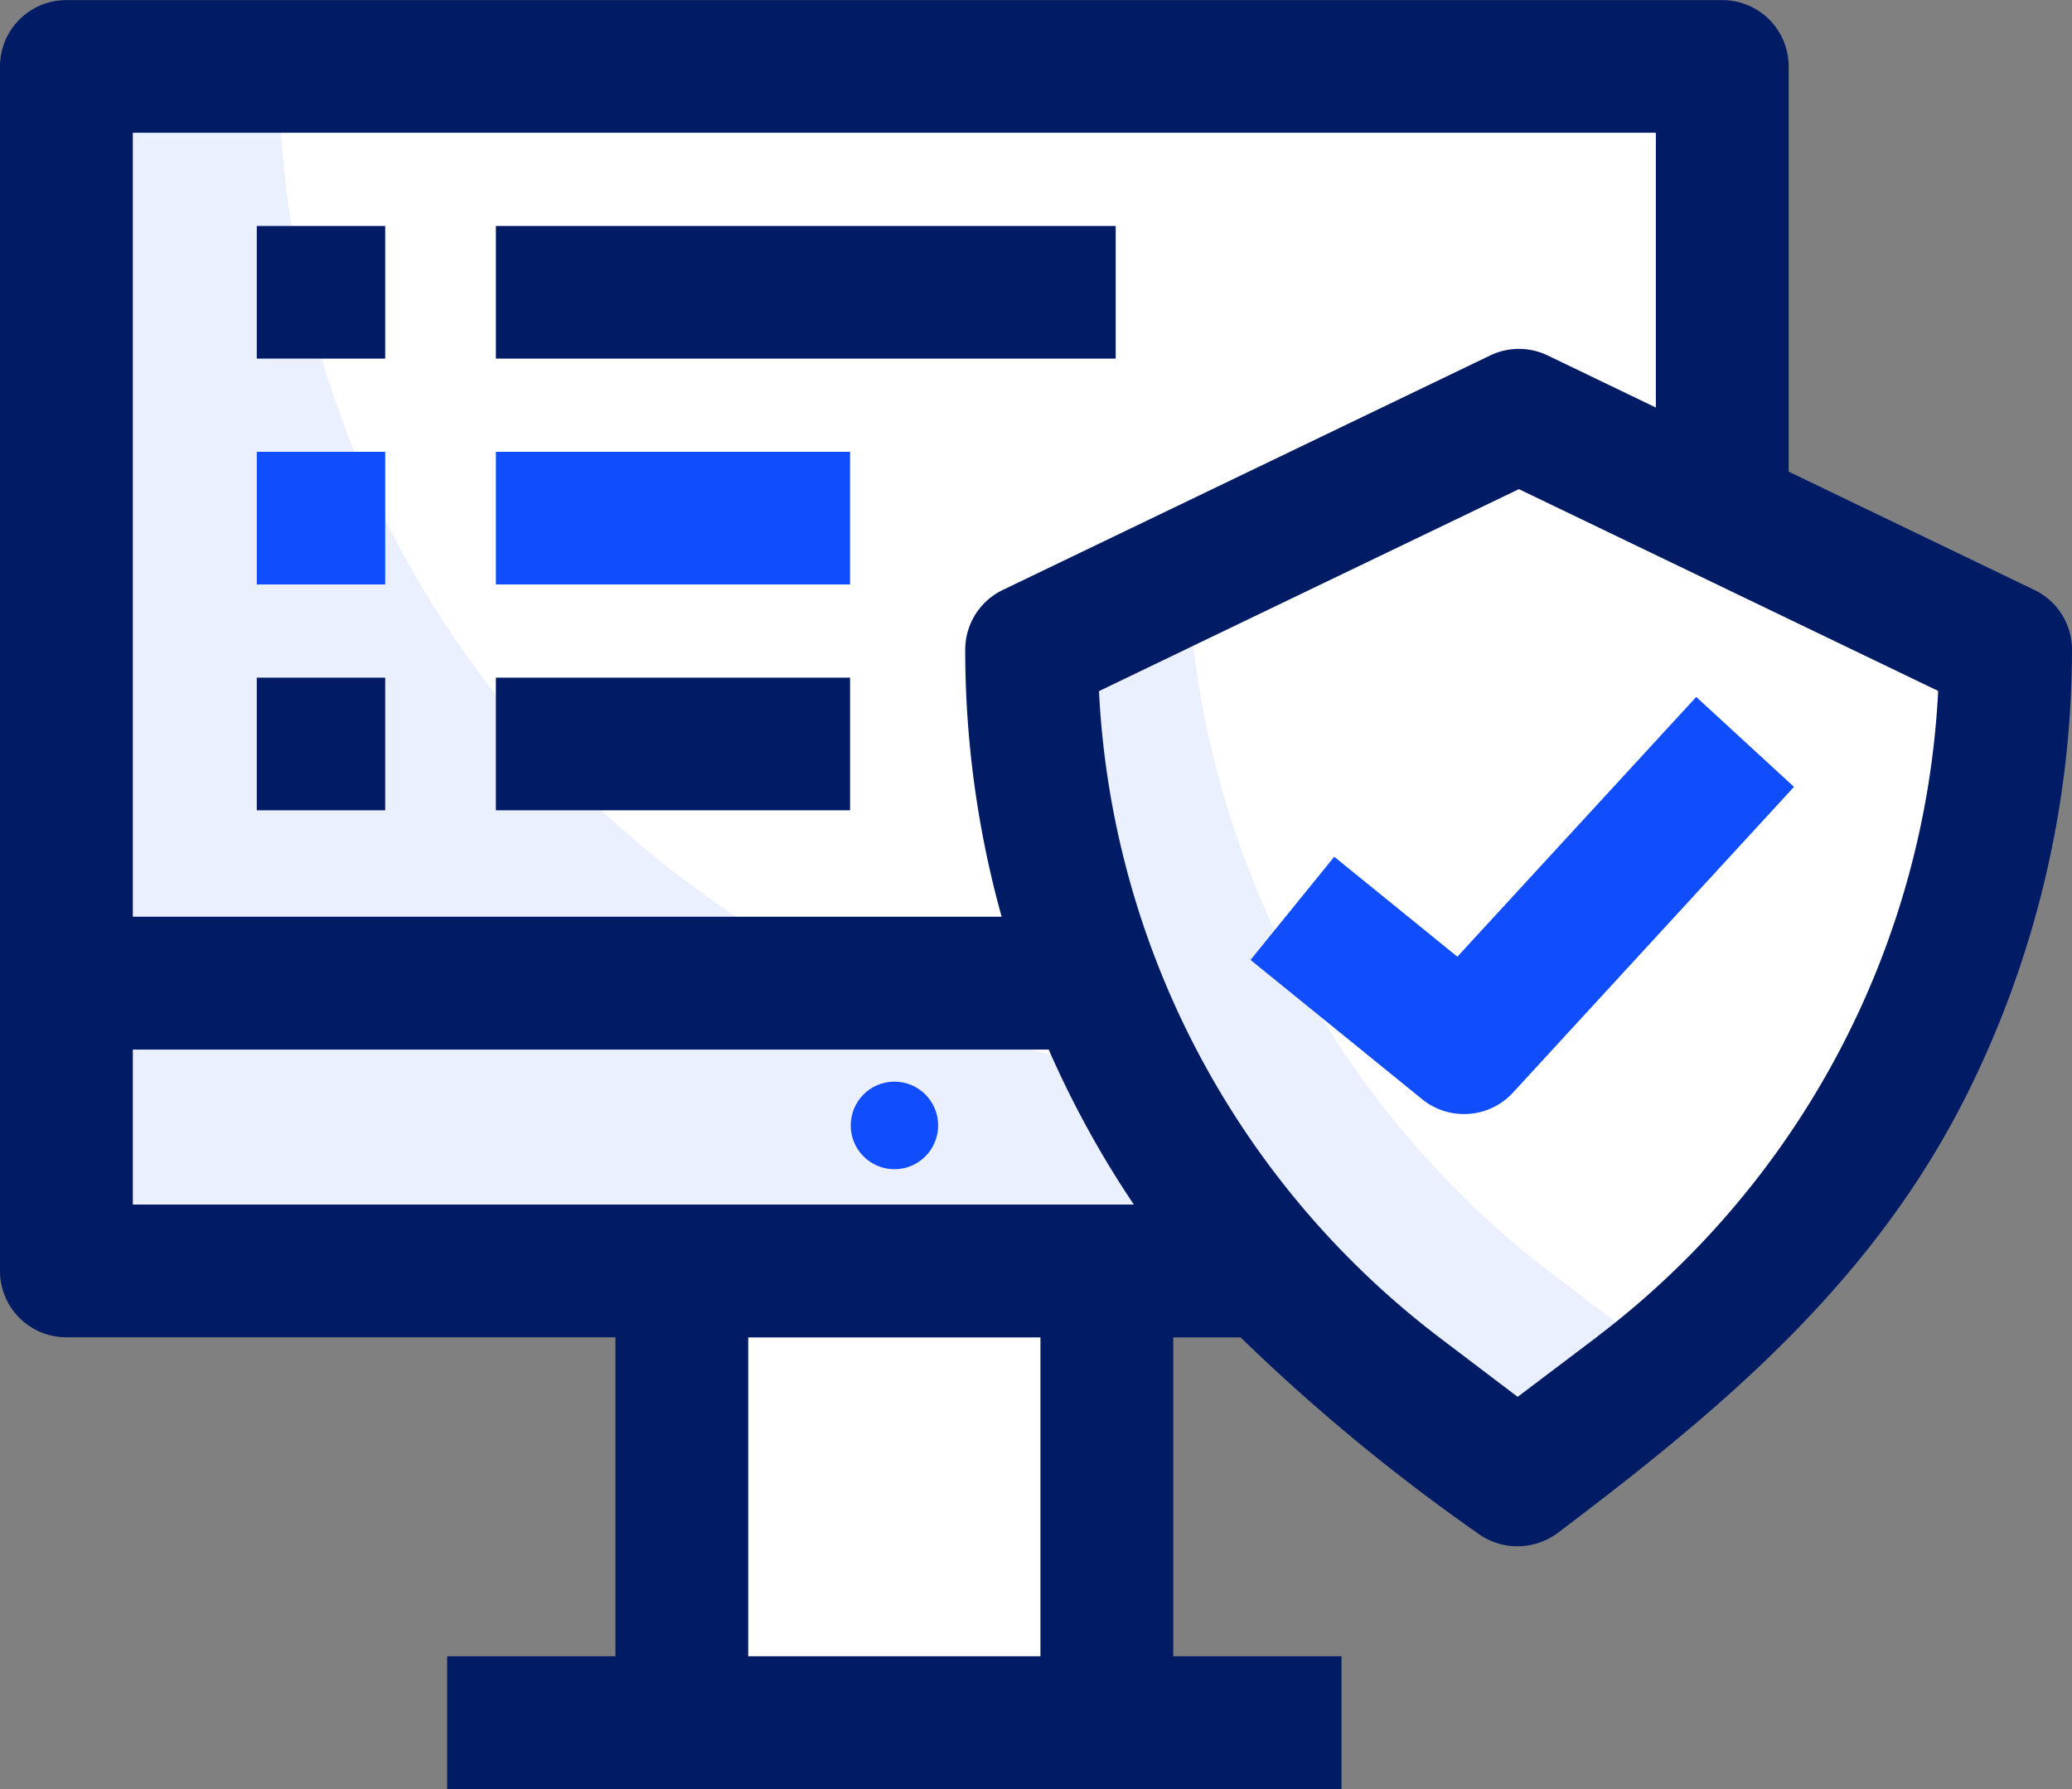 <?xml version="1.0" encoding="UTF-8"?>
<svg xmlns="http://www.w3.org/2000/svg" id="antivirus" width="75" height="64.745" viewBox="0 0 75 64.745">
  <rect x="0" y="0" width="75" height="64.745" fill="#808080" stroke="none"/>
  <g id="Group_801" data-name="Group 801" transform="translate(2.404 2.404)">
    <g id="Group_799" data-name="Group 799">
      <g id="Group_797" data-name="Group 797">
        <path id="Path_7983" data-name="Path 7983" d="M15,47H74.937v43.59H15Z" transform="translate(-15 -46.996)" fill="#fff"></path>
      </g>
      <g id="Group_798" data-name="Group 798">
        <path id="Path_7984" data-name="Path 7984" d="M22.692,47H15v43.59H74.937V83.856H59.552A36.859,36.859,0,0,1,22.692,47Z" transform="translate(-15 -46.996)" fill="#ebf0ff"></path>
      </g>
    </g>
    <path id="Path_7985" data-name="Path 7985" d="M154,319h15.385v16.346H154Z" transform="translate(-131.724 -275.406)" fill="#fff"></path>
    <g id="Group_800" data-name="Group 800" transform="translate(28.39 36.738)">
      <ellipse id="Ellipse_1448" data-name="Ellipse 1448" cx="1.582" cy="1.585" rx="1.582" ry="1.585" transform="translate(0 0)" fill="#0f4dfd"></ellipse>
    </g>
  </g>
  <g id="Group_805" data-name="Group 805" transform="translate(37.34 15.033)">
    <g id="Group_804" data-name="Group 804">
      <g id="Group_802" data-name="Group 802">
        <path id="Path_7986" data-name="Path 7986" d="M250.591,164.332l-4.316-3.271A33.559,33.559,0,0,1,233,134.332v-.048l17.64-8.482,17.615,8.482h0a33.553,33.553,0,0,1-13.332,26.776Z" transform="translate(-233 -125.802)" fill="#fff"></path>
      </g>
      <g id="Group_803" data-name="Group 803" transform="translate(0 5.768)">
        <path id="Path_7987" data-name="Path 7987" d="M251.886,187.118a33.559,33.559,0,0,1-13.242-25.324L233,164.508v.048a33.559,33.559,0,0,0,13.275,26.729l4.316,3.271,4.333-3.273c.409-.309.807-.628,1.2-.954Z" transform="translate(-233 -161.794)" fill="#ebf0ff"></path>
      </g>
    </g>
    <g id="XMLID_3554_" transform="translate(7.925 10.183)">
      <path id="Path_7988" data-name="Path 7988" d="M290.175,204.44a2.4,2.4,0,0,1-1.514-.537l-6.212-5.041,3.03-3.733,4.457,3.617,8.646-9.4,3.539,3.254-10.176,11.068A2.4,2.4,0,0,1,290.175,204.44Z" transform="translate(-282.449 -189.341)" fill="#0f4dfd"></path>
    </g>
  </g>
  <g id="Group_815" data-name="Group 815" transform="translate(9.295 8.173)">
    <g id="Group_808" data-name="Group 808" transform="translate(0 16.346)">
      <g id="Group_806" data-name="Group 806" transform="translate(8.654)">
        <path id="Path_7989" data-name="Path 7989" d="M112,185h12.821V189.8H112Z" transform="translate(-112 -184.996)" fill="#011c65"></path>
      </g>
      <g id="Group_807" data-name="Group 807">
        <path id="Path_7990" data-name="Path 7990" d="M58,185h4.648V189.8H58Z" transform="translate(-58 -184.996)" fill="#011c65"></path>
      </g>
    </g>
    <g id="Group_811" data-name="Group 811" transform="translate(0 8.173)">
      <g id="Group_809" data-name="Group 809" transform="translate(8.654)">
        <path id="Path_7991" data-name="Path 7991" d="M112,134h12.821V138.8H112Z" transform="translate(-112 -133.996)" fill="#0f4dfd"></path>
      </g>
      <g id="Group_810" data-name="Group 810">
        <path id="Path_7992" data-name="Path 7992" d="M58,134h4.648V138.8H58Z" transform="translate(-58 -133.996)" fill="#0f4dfd"></path>
      </g>
    </g>
    <g id="Group_814" data-name="Group 814">
      <g id="Group_812" data-name="Group 812" transform="translate(8.654)">
        <path id="Path_7993" data-name="Path 7993" d="M112,83h22.436V87.8H112Z" transform="translate(-112 -82.996)" fill="#011c65"></path>
      </g>
      <g id="Group_813" data-name="Group 813">
        <path id="Path_7994" data-name="Path 7994" d="M58,83h4.648V87.8H58Z" transform="translate(-58 -82.996)" fill="#011c65"></path>
      </g>
    </g>
  </g>
  <path id="Path_7995" data-name="Path 7995" d="M73.586,53.32l-8.842-4.257V34.4a2.4,2.4,0,0,0-2.4-2.4H2.4A2.4,2.4,0,0,0,0,34.4V77.99a2.4,2.4,0,0,0,2.4,2.4H22.276V91.933h-6.09v4.808H48.558V91.933h-6.09V80.394h2.438a69.388,69.388,0,0,0,8.573,7.081,2.439,2.439,0,0,0,2.9,0c5.972-4.511,11.431-9.071,14.85-15.94A36.146,36.146,0,0,0,75,55.511a2.4,2.4,0,0,0-1.414-2.191ZM59.937,36.8v9.944l-3.914-1.884a2.4,2.4,0,0,0-2.085,0L36.3,53.344a2.4,2.4,0,0,0-1.362,2.167v.048a36.048,36.048,0,0,0,1.318,9.611H4.808V36.8H59.937ZM37.661,91.933H27.084V80.394H37.661ZM4.808,75.586V69.977H37.96a35.633,35.633,0,0,0,3.082,5.609Zm53.008,4.782-2.881,2.177-2.865-2.172a31.34,31.34,0,0,1-12.29-23.367l15.2-7.309L70.156,57a31.327,31.327,0,0,1-12.34,23.364Z" transform="translate(0 -31.996)" fill="#011c65"></path>
</svg>
